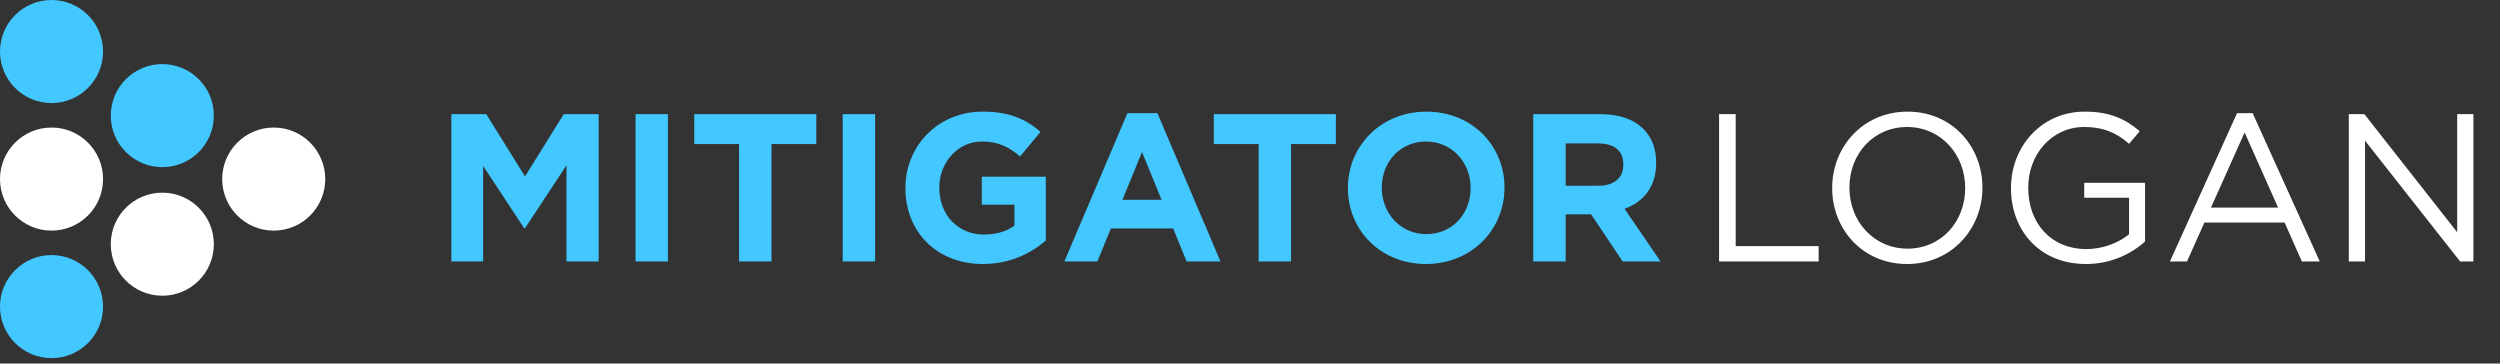 <?xml version="1.0" encoding="UTF-8"?> <svg xmlns="http://www.w3.org/2000/svg" width="392" height="57" viewBox="0 0 392 57" fill="none"><rect x="0" y="0" width="392" height="57" fill="#333333" stroke="none"/> <path d="M70.772 41H75.755V26.018L82.19 35.786H82.322L88.823 25.919V41H93.872V17.9H88.394L82.322 27.668L76.25 17.9H70.772V41ZM99.652 41H104.734V17.9H99.652V41ZM115.886 41H120.968V22.586H127.997V17.9H108.857V22.586H115.886V41ZM132.137 41H137.219V17.9H132.137V41ZM154.113 41.396C158.337 41.396 161.604 39.746 163.98 37.733V27.701H153.948V32.09H159.063V35.39C157.776 36.314 156.159 36.776 154.278 36.776C150.186 36.776 147.282 33.674 147.282 29.45V29.384C147.282 25.457 150.219 22.19 153.915 22.19C156.555 22.19 158.205 23.048 159.954 24.533L163.155 20.672C160.779 18.626 158.205 17.504 154.08 17.504C147.084 17.504 141.969 22.883 141.969 29.45V29.516C141.969 36.38 146.919 41.396 154.113 41.396ZM166.89 41H172.071L174.183 35.819H183.951L186.063 41H191.376L181.476 17.735H176.79L166.89 41ZM175.998 31.331L179.067 23.84L182.136 31.331H175.998ZM197.355 41H202.437V22.586H209.466V17.9H190.326V22.586H197.355V41ZM223.596 41.396C230.724 41.396 235.905 36.017 235.905 29.45V29.384C235.905 22.817 230.79 17.504 223.662 17.504C216.534 17.504 211.353 22.883 211.353 29.45V29.516C211.353 36.083 216.468 41.396 223.596 41.396ZM223.662 36.71C219.57 36.71 216.666 33.41 216.666 29.45V29.384C216.666 25.424 219.504 22.19 223.596 22.19C227.688 22.19 230.592 25.49 230.592 29.45V29.516C230.592 33.476 227.754 36.71 223.662 36.71ZM240.413 41H245.495V33.608H249.488L254.438 41H260.378L254.735 32.75C257.672 31.661 259.685 29.318 259.685 25.589V25.523C259.685 23.312 259.025 21.563 257.705 20.243C256.154 18.692 253.91 17.9 250.973 17.9H240.413V41ZM245.495 29.12V22.487H250.544C253.052 22.487 254.537 23.576 254.537 25.787V25.853C254.537 27.833 253.151 29.12 250.643 29.12H245.495Z" fill="#42C7FF"></path> <path d="M269.552 41H285.161V38.591H272.159V17.9H269.552V41ZM299.033 41.396C306.062 41.396 310.847 35.819 310.847 29.45V29.384C310.847 23.015 306.128 17.504 299.099 17.504C292.07 17.504 287.285 23.081 287.285 29.45V29.516C287.285 35.885 292.004 41.396 299.033 41.396ZM299.099 38.987C293.819 38.987 289.991 34.697 289.991 29.45V29.384C289.991 24.137 293.753 19.913 299.033 19.913C304.313 19.913 308.141 24.203 308.141 29.45V29.516C308.141 34.763 304.379 38.987 299.099 38.987ZM327.07 41.396C330.997 41.396 334.198 39.812 336.343 37.865V28.658H326.806V31.001H333.835V36.743C332.251 38.03 329.809 39.053 327.169 39.053C321.559 39.053 318.028 34.961 318.028 29.45V29.384C318.028 24.236 321.691 19.913 326.806 19.913C330.04 19.913 332.086 21.002 333.835 22.553L335.518 20.573C333.208 18.626 330.799 17.504 326.905 17.504C319.975 17.504 315.322 23.114 315.322 29.45V29.516C315.322 36.116 319.81 41.396 327.07 41.396ZM340.243 41H342.916L345.655 34.895H358.228L360.934 41H363.739L353.212 17.735H350.77L340.243 41ZM346.678 32.552L351.958 20.771L357.205 32.552H346.678ZM368.294 41H370.835V22.058L385.751 41H387.83V17.9H385.289V36.413L370.736 17.9H368.294V41Z" fill="white"></path> <circle cx="8.08" cy="8.08" r="8.08" fill="#42C7FF"></circle> <circle cx="25.45" cy="18.129" r="8.08" fill="#42C7FF"></circle> <circle cx="42.92" cy="28.079" r="8.08" fill="white"></circle> <circle cx="25.45" cy="38.289" r="8.08" fill="white"></circle> <circle cx="8.08" cy="28.079" r="8.08" fill="white"></circle> <circle cx="8.08" cy="48.075" r="8.08" fill="#42C7FF"></circle> </svg> 
